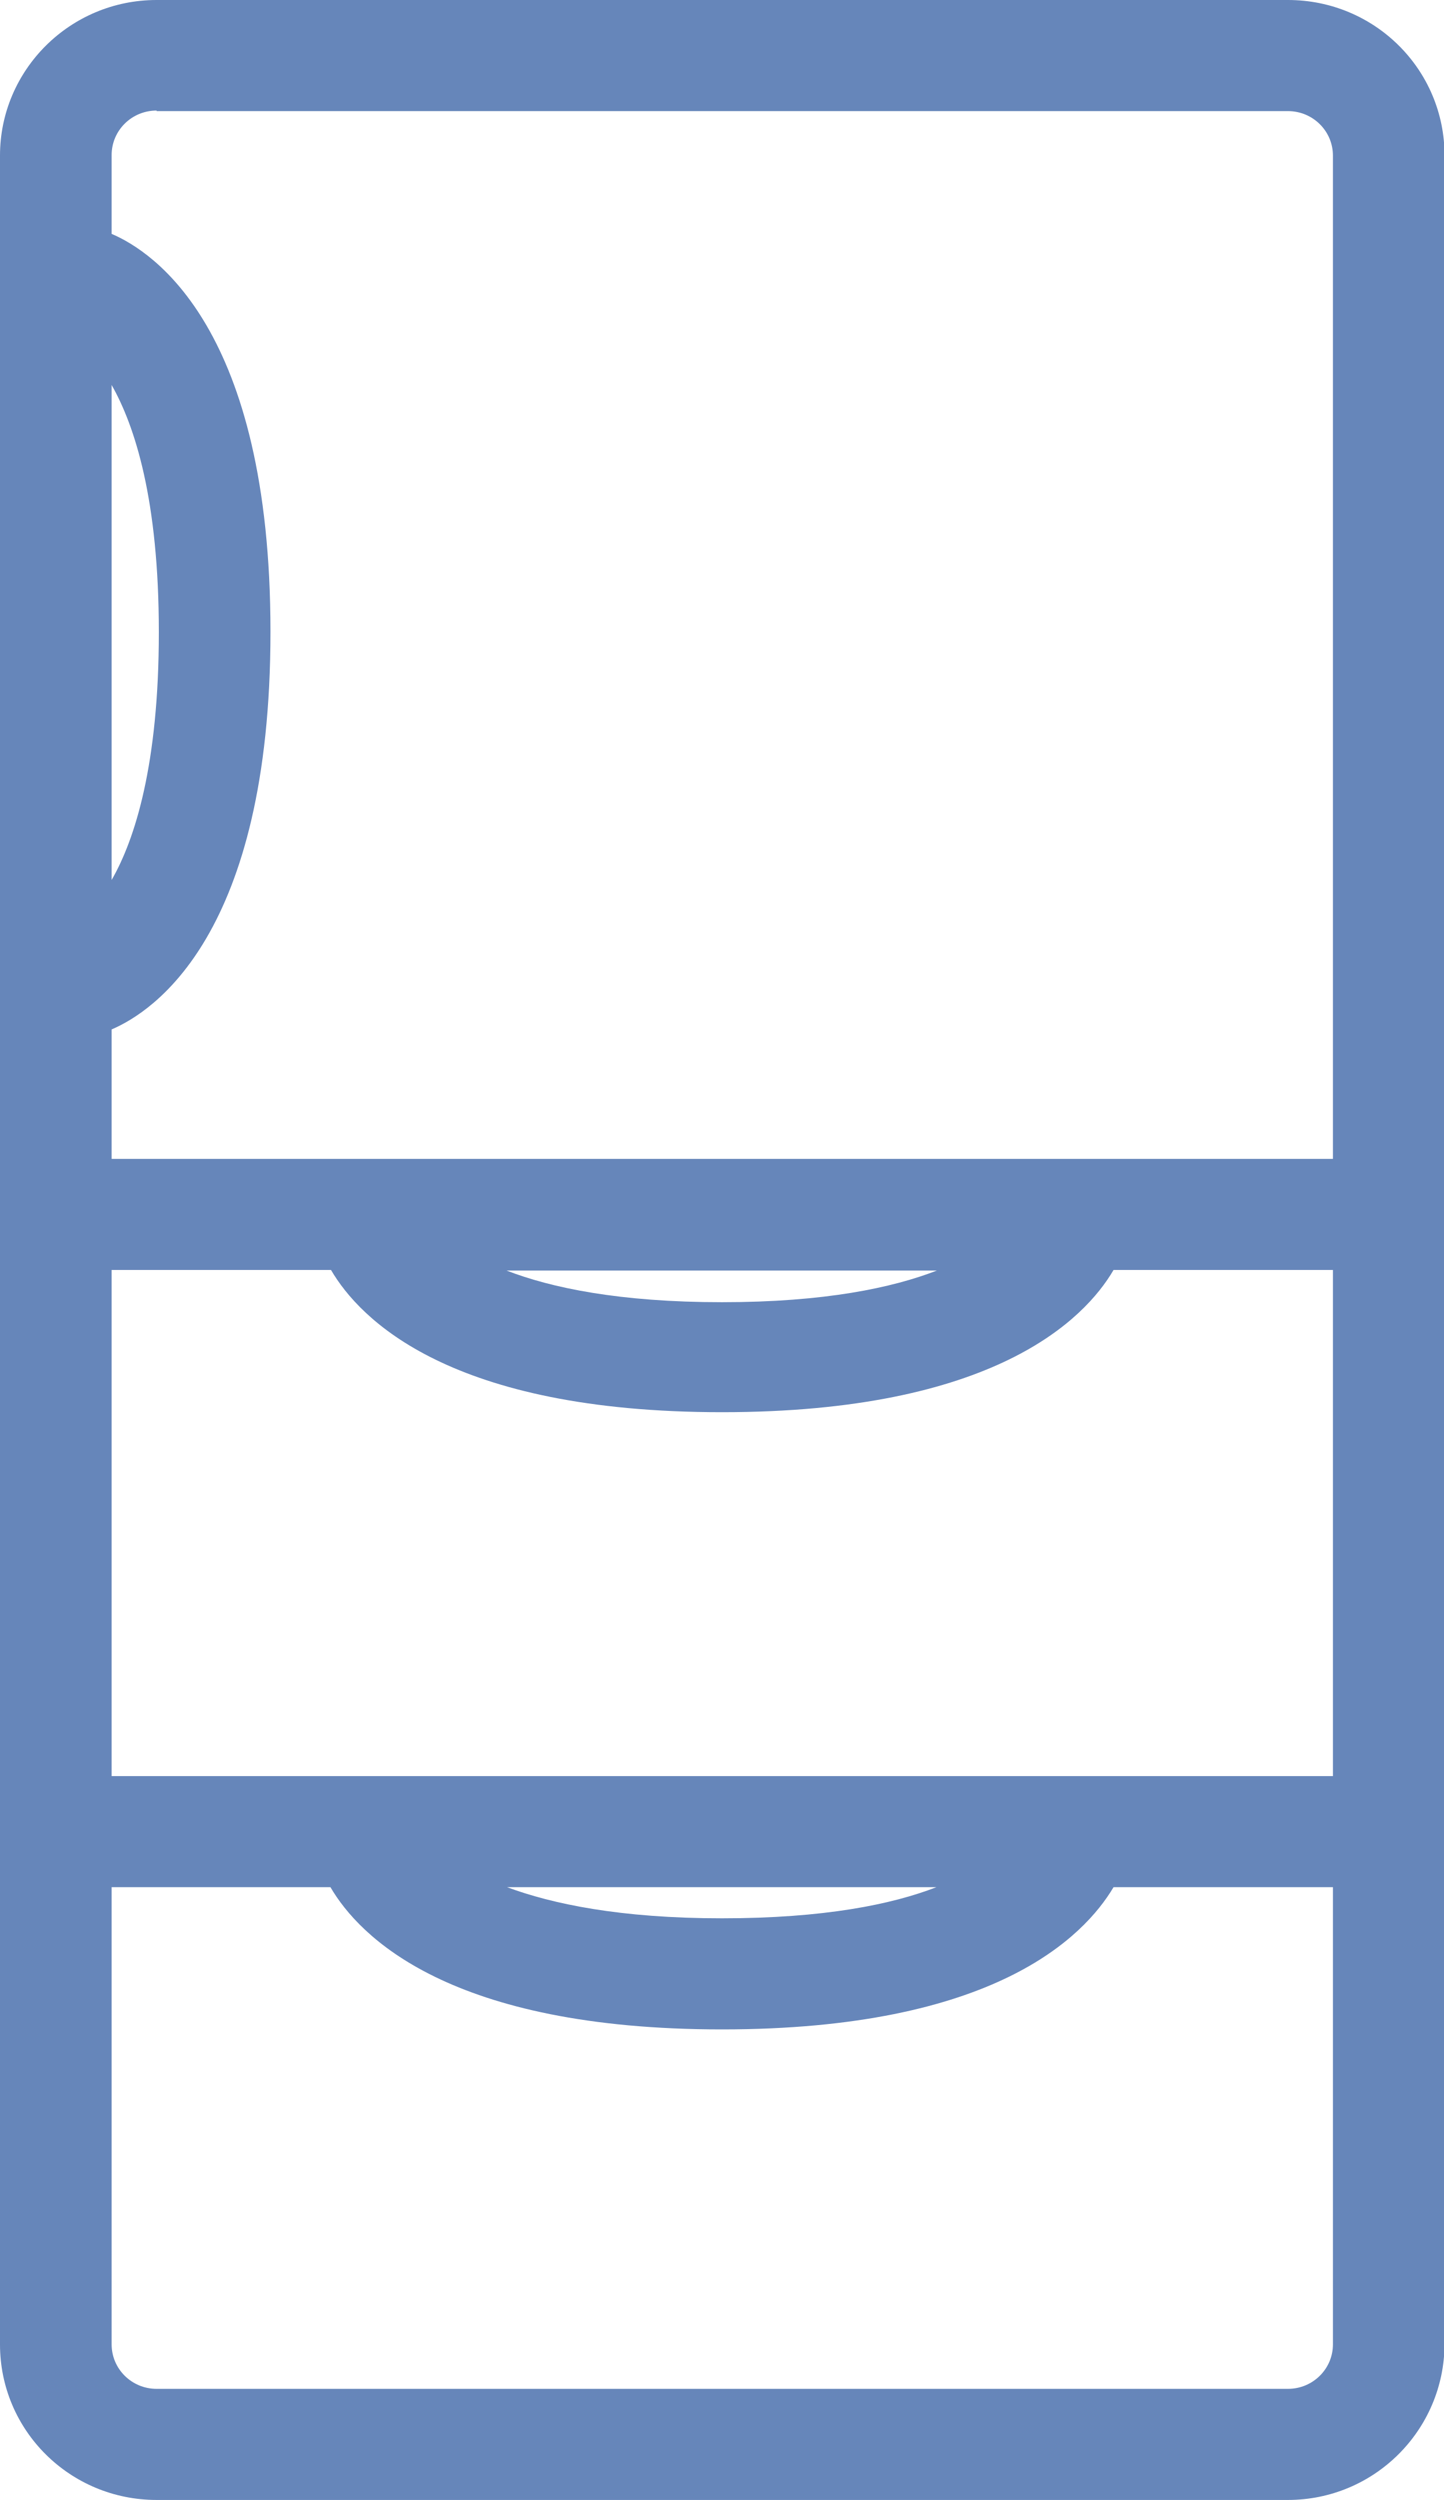 <svg xmlns="http://www.w3.org/2000/svg" width="26" height="45" viewBox="0 0 26 45"><path fill="#6686ba" d="M23.18 0H2.82C1.26 0 0 1.26 0 2.8v39.4C0 43.75 1.26 45 2.82 45h20.37c1.55 0 2.81-1.25 2.82-2.8V2.8c0-1.55-1.26-2.8-2.82-2.8ZM2.01 31.97v-9.11h3.95c.52.89 2.15 2.56 7.04 2.56s6.53-1.67 7.05-2.56H24v9.11H2.01Zm14.85 2c-.8.31-2.02.56-3.86.56s-3.06-.26-3.87-.56h7.73ZM2.01 6.93c.42.74.85 2.07.85 4.45s-.43 3.73-.85 4.46V6.93Zm7.11 15.94h7.75c-.8.31-2.02.57-3.87.57s-3.08-.26-3.88-.57ZM2.82 2h20.37c.45 0 .81.36.81.8v18.06H2.01v-2.33c.75-.32 2.86-1.7 2.86-7.16S2.76 4.53 2.01 4.21V2.79c0-.44.36-.8.81-.8Zm20.36 41H2.82c-.45 0-.81-.36-.81-.8v-8.23h3.94c.52.89 2.15 2.56 7.05 2.56s6.52-1.67 7.05-2.56H24v8.23c0 .44-.36.8-.81.8Z"/></svg>